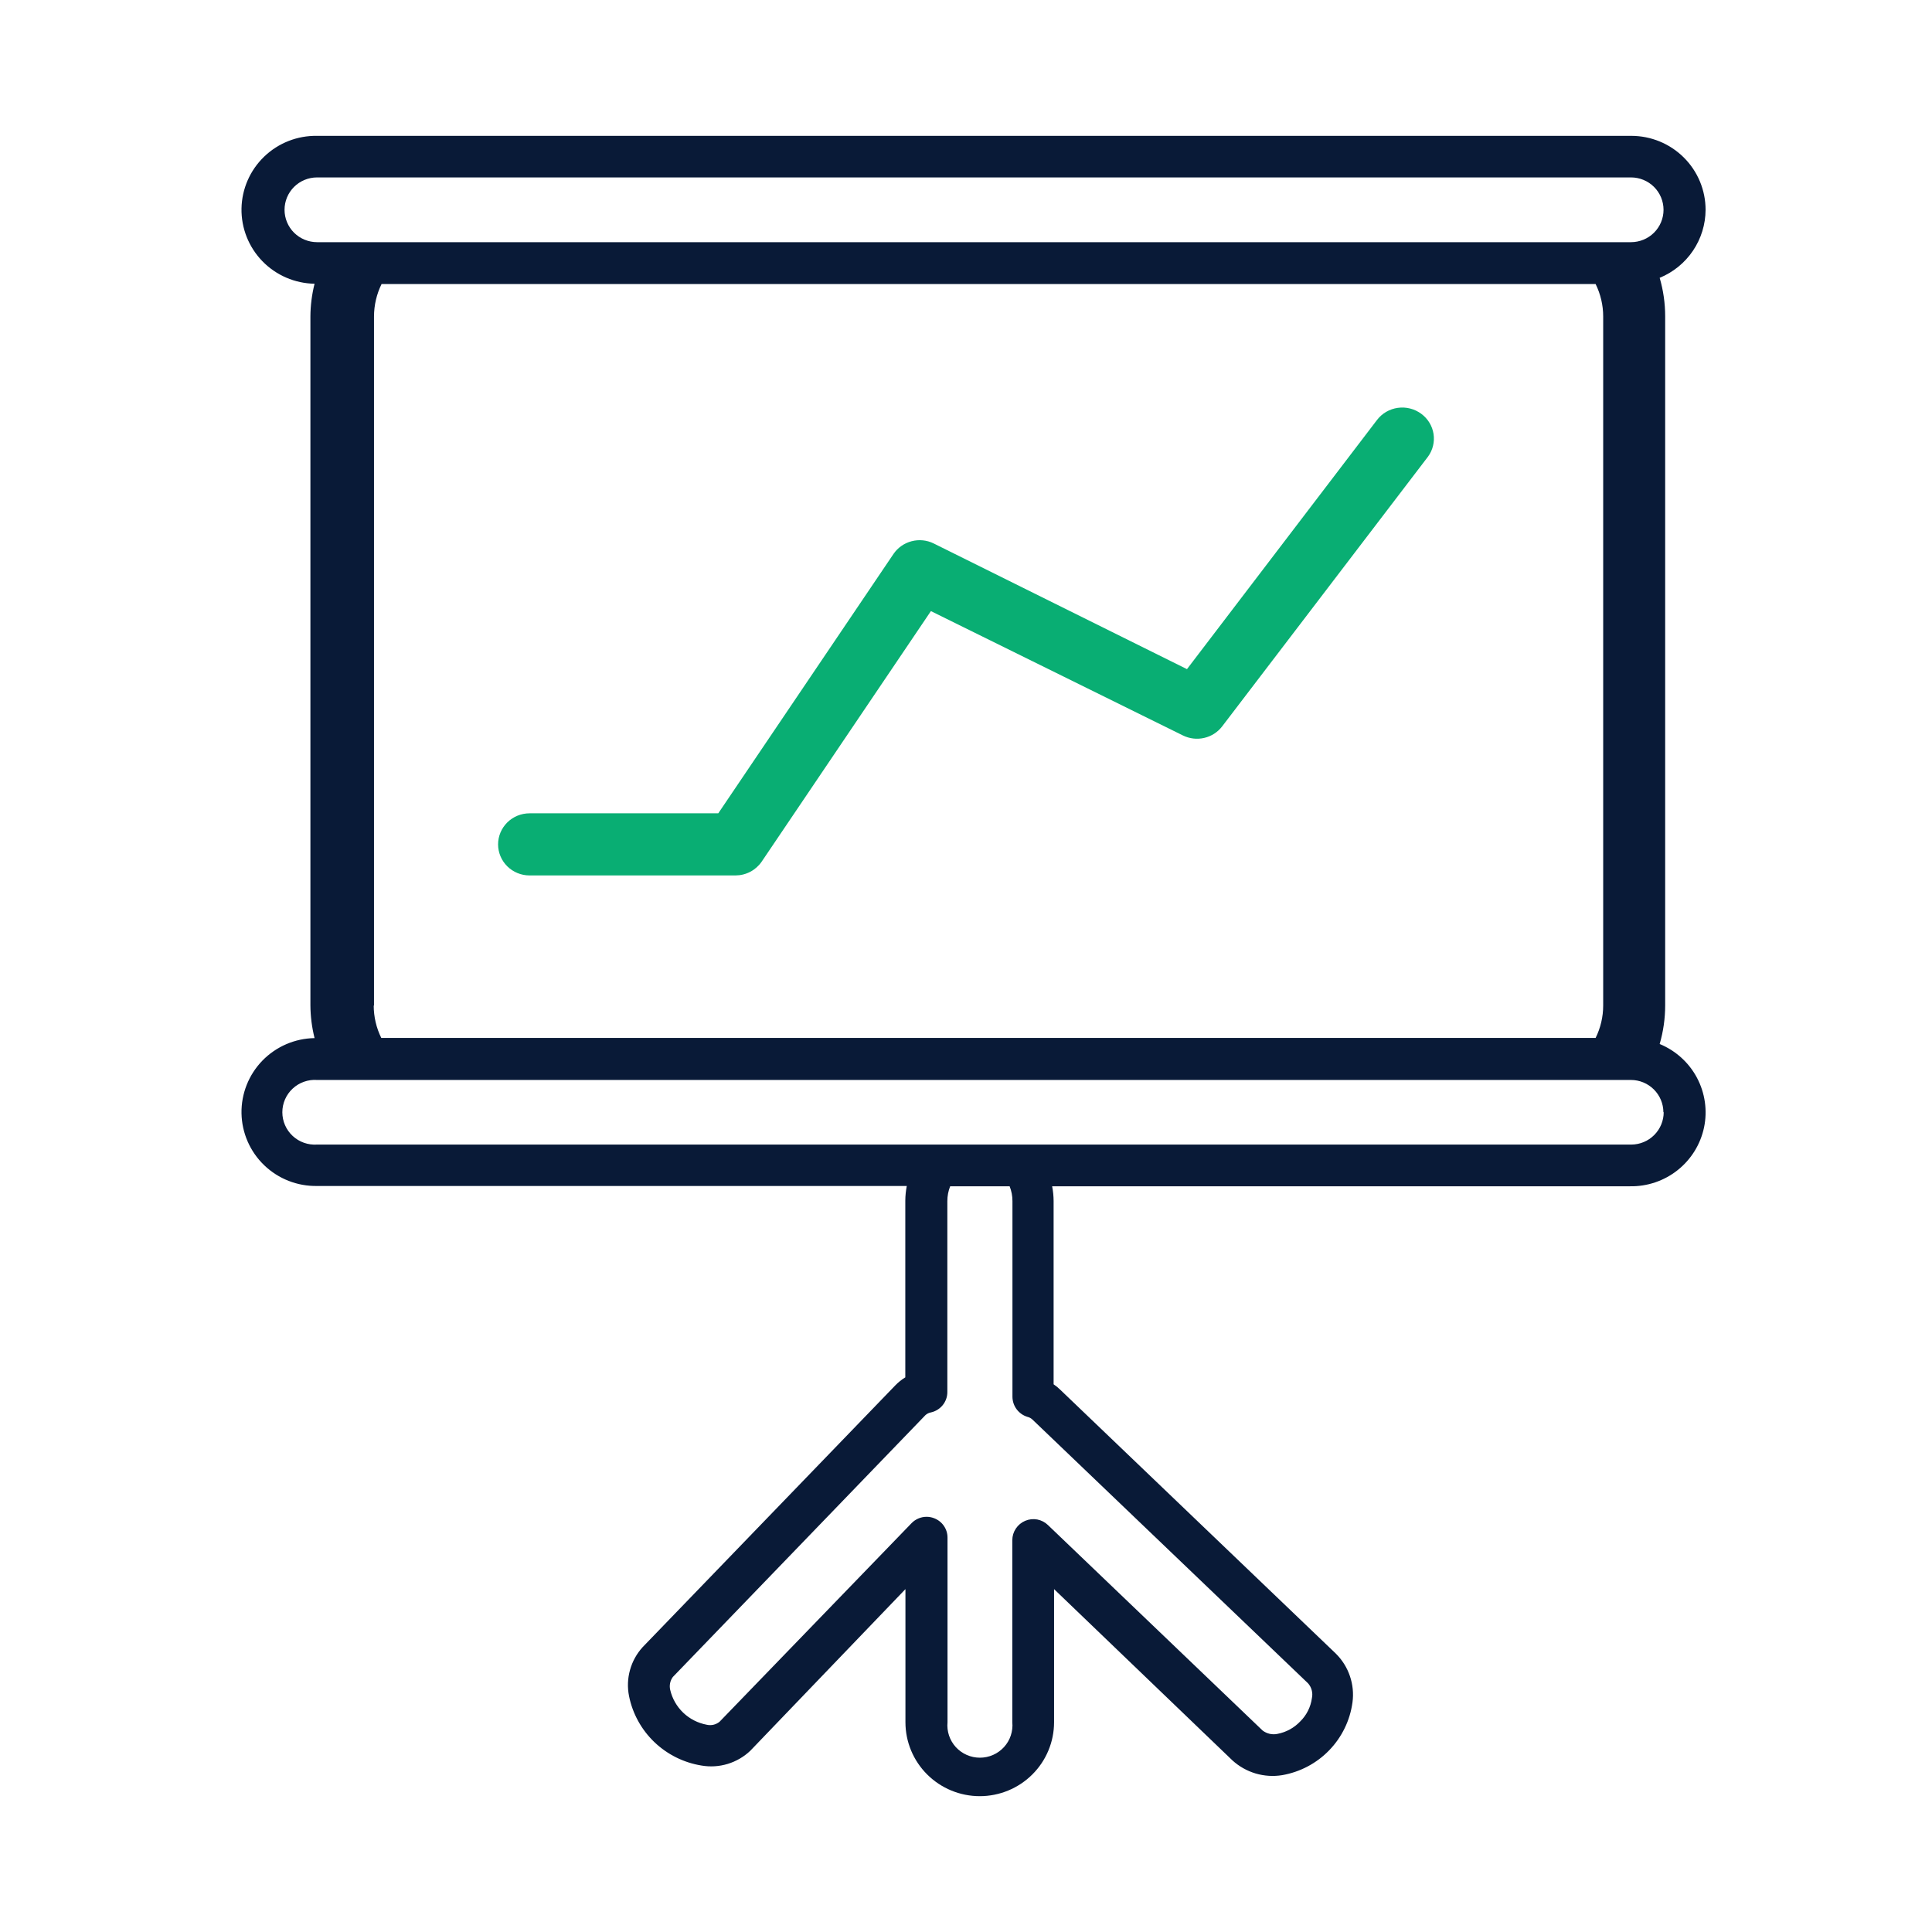 <?xml version="1.0" encoding="UTF-8"?>
<svg xmlns="http://www.w3.org/2000/svg" width="72" height="72" viewBox="0 0 72 72" fill="none">
  <path d="M63.562 7.819C63.562 7.088 63.271 6.387 62.751 5.87C62.232 5.353 61.528 5.063 60.793 5.063H11.817C11.082 5.05 10.373 5.329 9.845 5.837C9.317 6.345 9.013 7.041 9 7.772C8.988 8.503 9.268 9.208 9.778 9.734C10.289 10.259 10.988 10.562 11.723 10.574C11.623 10.971 11.571 11.378 11.568 11.787V37.469C11.571 37.88 11.623 38.288 11.723 38.687C10.988 38.699 10.289 39.002 9.778 39.527C9.268 40.053 8.988 40.759 9 41.489C9.013 42.22 9.317 42.916 9.845 43.424C10.373 43.932 11.082 44.211 11.817 44.198H33.793C33.758 44.38 33.739 44.564 33.738 44.749V51.33C33.602 51.413 33.478 51.513 33.367 51.627L23.951 61.382C23.729 61.626 23.567 61.917 23.479 62.234C23.39 62.551 23.378 62.884 23.442 63.206C23.573 63.861 23.903 64.46 24.386 64.923C24.869 65.385 25.483 65.691 26.145 65.797C26.47 65.853 26.803 65.832 27.119 65.736C27.434 65.64 27.723 65.472 27.961 65.246L33.743 59.222V64.182C33.743 64.913 34.035 65.614 34.554 66.13C35.074 66.647 35.778 66.938 36.513 66.938C37.247 66.938 37.952 66.647 38.471 66.13C38.99 65.614 39.282 64.913 39.282 64.182V59.222L45.928 65.604C46.175 65.829 46.471 65.996 46.792 66.092C47.113 66.187 47.452 66.209 47.783 66.155C48.453 66.038 49.068 65.713 49.538 65.225C50.009 64.737 50.312 64.114 50.403 63.443C50.448 63.113 50.415 62.777 50.307 62.462C50.2 62.146 50.02 61.86 49.783 61.625L39.514 51.793C39.438 51.717 39.355 51.649 39.265 51.589V44.76C39.264 44.575 39.246 44.391 39.21 44.209H60.743C61.389 44.221 62.017 44.008 62.521 43.607C63.026 43.207 63.373 42.643 63.505 42.015C63.636 41.386 63.542 40.732 63.241 40.165C62.939 39.597 62.447 39.153 61.851 38.907C61.987 38.44 62.056 37.956 62.056 37.469V11.787C62.056 11.302 61.987 10.819 61.851 10.354C62.356 10.146 62.788 9.795 63.092 9.344C63.397 8.893 63.56 8.362 63.562 7.819ZM48.747 62.732C48.813 62.807 48.86 62.895 48.885 62.991C48.91 63.087 48.912 63.187 48.891 63.284C48.847 63.611 48.695 63.916 48.459 64.149C48.232 64.391 47.933 64.555 47.606 64.617C47.51 64.637 47.411 64.636 47.315 64.614C47.22 64.592 47.13 64.55 47.052 64.49L39.055 56.835C38.945 56.728 38.806 56.656 38.656 56.627C38.505 56.599 38.349 56.616 38.207 56.676C38.065 56.736 37.944 56.836 37.858 56.965C37.772 57.093 37.726 57.243 37.726 57.398V64.182C37.742 64.349 37.722 64.518 37.669 64.678C37.616 64.838 37.53 64.984 37.416 65.109C37.302 65.233 37.164 65.333 37.009 65.401C36.855 65.469 36.687 65.504 36.518 65.504C36.349 65.504 36.182 65.469 36.027 65.401C35.873 65.333 35.734 65.233 35.62 65.109C35.507 64.984 35.421 64.838 35.367 64.678C35.314 64.518 35.295 64.349 35.311 64.182V57.304C35.312 57.148 35.265 56.996 35.177 56.867C35.089 56.738 34.964 56.639 34.818 56.582C34.725 56.545 34.625 56.526 34.524 56.527C34.421 56.528 34.319 56.549 34.224 56.59C34.129 56.631 34.042 56.69 33.971 56.764L26.815 64.165C26.749 64.219 26.672 64.257 26.59 64.276C26.507 64.295 26.421 64.295 26.338 64.276C26.009 64.214 25.704 64.059 25.462 63.828C25.22 63.596 25.051 63.3 24.976 62.975C24.957 62.893 24.956 62.807 24.973 62.724C24.99 62.642 25.025 62.563 25.076 62.495L34.491 52.735C34.549 52.684 34.62 52.649 34.696 52.636C34.869 52.597 35.024 52.5 35.135 52.362C35.246 52.224 35.306 52.052 35.305 51.875V44.76C35.305 44.572 35.34 44.385 35.41 44.209H37.626C37.696 44.385 37.732 44.572 37.731 44.76V52.057C37.733 52.224 37.787 52.385 37.887 52.519C37.986 52.652 38.126 52.751 38.285 52.801C38.355 52.817 38.421 52.851 38.473 52.9L48.747 62.732ZM62.001 41.448C62.001 41.767 61.874 42.073 61.647 42.3C61.421 42.526 61.114 42.654 60.793 42.655H11.817C11.651 42.666 11.485 42.643 11.328 42.588C11.171 42.532 11.028 42.446 10.907 42.333C10.785 42.22 10.688 42.083 10.622 41.931C10.556 41.78 10.522 41.616 10.522 41.451C10.522 41.285 10.556 41.122 10.622 40.97C10.688 40.819 10.785 40.682 10.907 40.569C11.028 40.456 11.171 40.369 11.328 40.314C11.485 40.258 11.651 40.235 11.817 40.247H60.782C61.102 40.248 61.408 40.375 61.634 40.6C61.86 40.825 61.988 41.13 61.99 41.448H62.001ZM13.938 37.474V11.792C13.939 11.374 14.035 10.961 14.22 10.585H59.464C59.649 10.961 59.746 11.374 59.746 11.792V37.474C59.746 37.893 59.649 38.306 59.464 38.681H14.209C14.024 38.306 13.928 37.893 13.927 37.474H13.938ZM60.793 9.025H11.817C11.495 9.025 11.187 8.898 10.959 8.672C10.732 8.446 10.604 8.139 10.604 7.819C10.604 7.498 10.732 7.191 10.959 6.965C11.187 6.739 11.495 6.612 11.817 6.612H60.782C61.104 6.612 61.412 6.739 61.64 6.965C61.867 7.191 61.995 7.498 61.995 7.819C61.995 8.139 61.867 8.446 61.64 8.672C61.412 8.898 61.104 9.025 60.782 9.025H60.793Z" fill="#091A37"></path>
  <path d="M52.969 15.423C52.845 15.331 52.704 15.263 52.554 15.225C52.404 15.186 52.248 15.178 52.095 15.199C51.941 15.22 51.794 15.271 51.66 15.348C51.526 15.426 51.41 15.529 51.317 15.651L44.235 24.937L34.796 20.253C34.541 20.127 34.248 20.098 33.973 20.17C33.697 20.242 33.457 20.41 33.298 20.644L26.768 30.31H19.735C19.424 30.31 19.126 30.432 18.906 30.649C18.686 30.866 18.562 31.161 18.562 31.468C18.562 31.775 18.686 32.069 18.906 32.286C19.126 32.503 19.424 32.625 19.735 32.625H27.412C27.605 32.624 27.794 32.577 27.964 32.487C28.134 32.397 28.279 32.267 28.387 32.109L34.692 22.774L44.086 27.409C44.331 27.529 44.611 27.562 44.877 27.5C45.144 27.439 45.38 27.287 45.545 27.072L53.216 17.02C53.396 16.775 53.47 16.47 53.424 16.171C53.378 15.873 53.214 15.604 52.969 15.423Z" fill="#09AE73"></path>
</svg>
